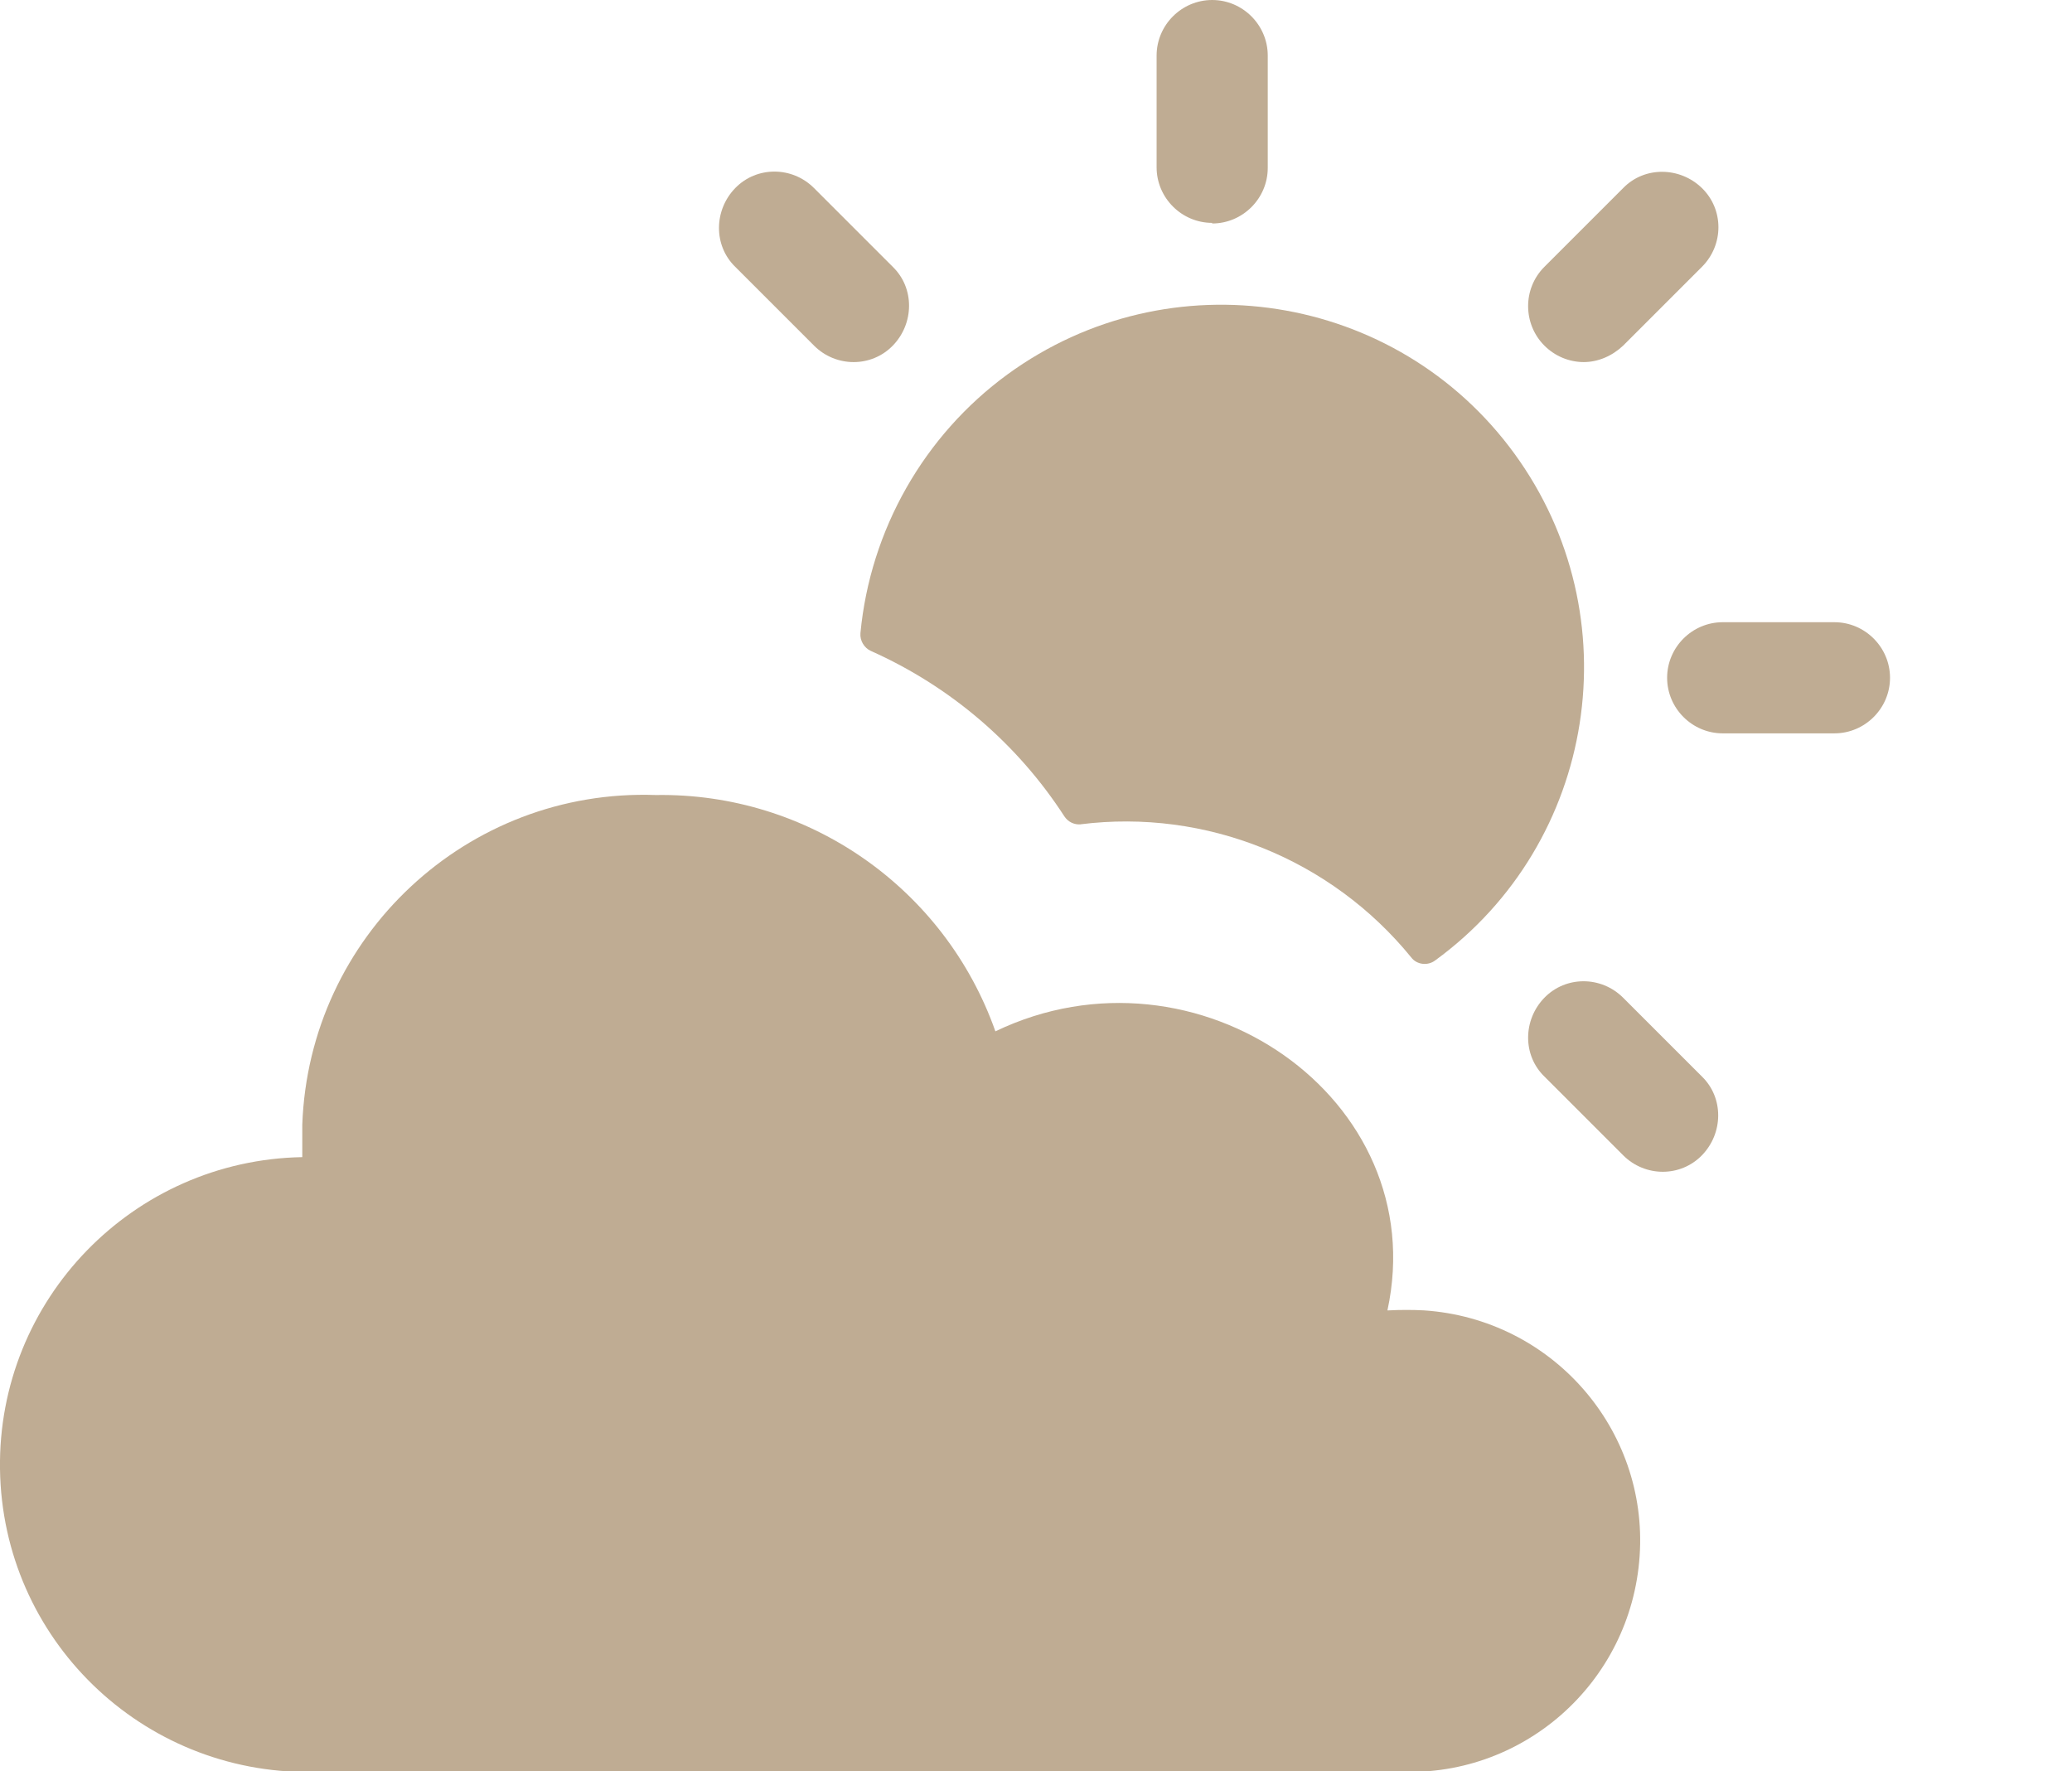 <?xml version="1.0" encoding="UTF-8"?>
<svg id="Ebene_2" data-name="Ebene 2" xmlns="http://www.w3.org/2000/svg" viewBox="0 0 33.93 29.01">
  <defs>
    <style>
      .cls-1 {
        fill: #bfac93;
      }
    </style>
  </defs>
  <g id="cloudy-day_3314019" data-name="cloudy-day 3314019">
    <path id="Pfad_384" data-name="Pfad 384" class="cls-1" d="m17.69,13.5c2.06-.26,4.11.57,5.42,2.18.09.12.27.14.39.05,2.65-1.93,3.23-5.65,1.3-8.3s-5.65-3.23-8.3-1.3c-1.37,1-2.25,2.55-2.41,4.24-.01.12.06.24.17.29,1.3.58,2.4,1.52,3.17,2.71.06.09.16.14.27.13Z"/>
    <path id="Pfad_385" data-name="Pfad 385" class="cls-1" d="m19.85,3.66c.5,0,.91-.41.91-.91h0V.91c0-.5-.41-.91-.91-.91s-.91.41-.91.91v1.83c0,.5.41.91.91.91h0Z"/>
    <path id="Pfad_386" data-name="Pfad 386" class="cls-1" d="m30.04,10.19h-1.83c-.5,0-.91.41-.91.91s.41.91.91.91h1.83c.5,0,.91-.41.91-.91s-.41-.91-.91-.91Z"/>
    <path id="Pfad_387" data-name="Pfad 387" class="cls-1" d="m26.58,16.34c-.36-.36-.94-.36-1.29,0s-.36.94,0,1.29l1.29,1.29c.36.36.94.36,1.29,0s.36-.94,0-1.29l-1.29-1.29Z"/>
    <path id="Pfad_388" data-name="Pfad 388" class="cls-1" d="m13.33,5.66c.36.36.94.36,1.29,0s.36-.94,0-1.29l-1.29-1.29c-.36-.36-.94-.36-1.29,0s-.36.94,0,1.29l1.29,1.29Z"/>
    <path id="Pfad_389" data-name="Pfad 389" class="cls-1" d="m25.93,5.93c.24,0,.47-.1.65-.27l1.29-1.29c.36-.36.36-.94,0-1.29s-.94-.36-1.29,0l-1.29,1.29c-.36.36-.35.94,0,1.29.17.17.4.27.65.27Z"/>
    <path id="Pfad_390" data-name="Pfad 390" class="cls-1" d="m22.72,21.46c.75-3.47-3.13-6.15-6.42-4.57-.83-2.35-3.07-3.91-5.56-3.87-3.09-.11-5.68,2.31-5.79,5.4,0,.18,0,.36,0,.53C2.18,19-.04,21.28,0,24.06s2.32,4.99,5.1,4.96c.1,0,.19,0,.29-.01h17.44c2.08.14,3.88-1.44,4.02-3.53.14-2.08-1.44-3.88-3.53-4.02-.19-.01-.39-.01-.58,0h0Z"/>
  </g>
</svg>